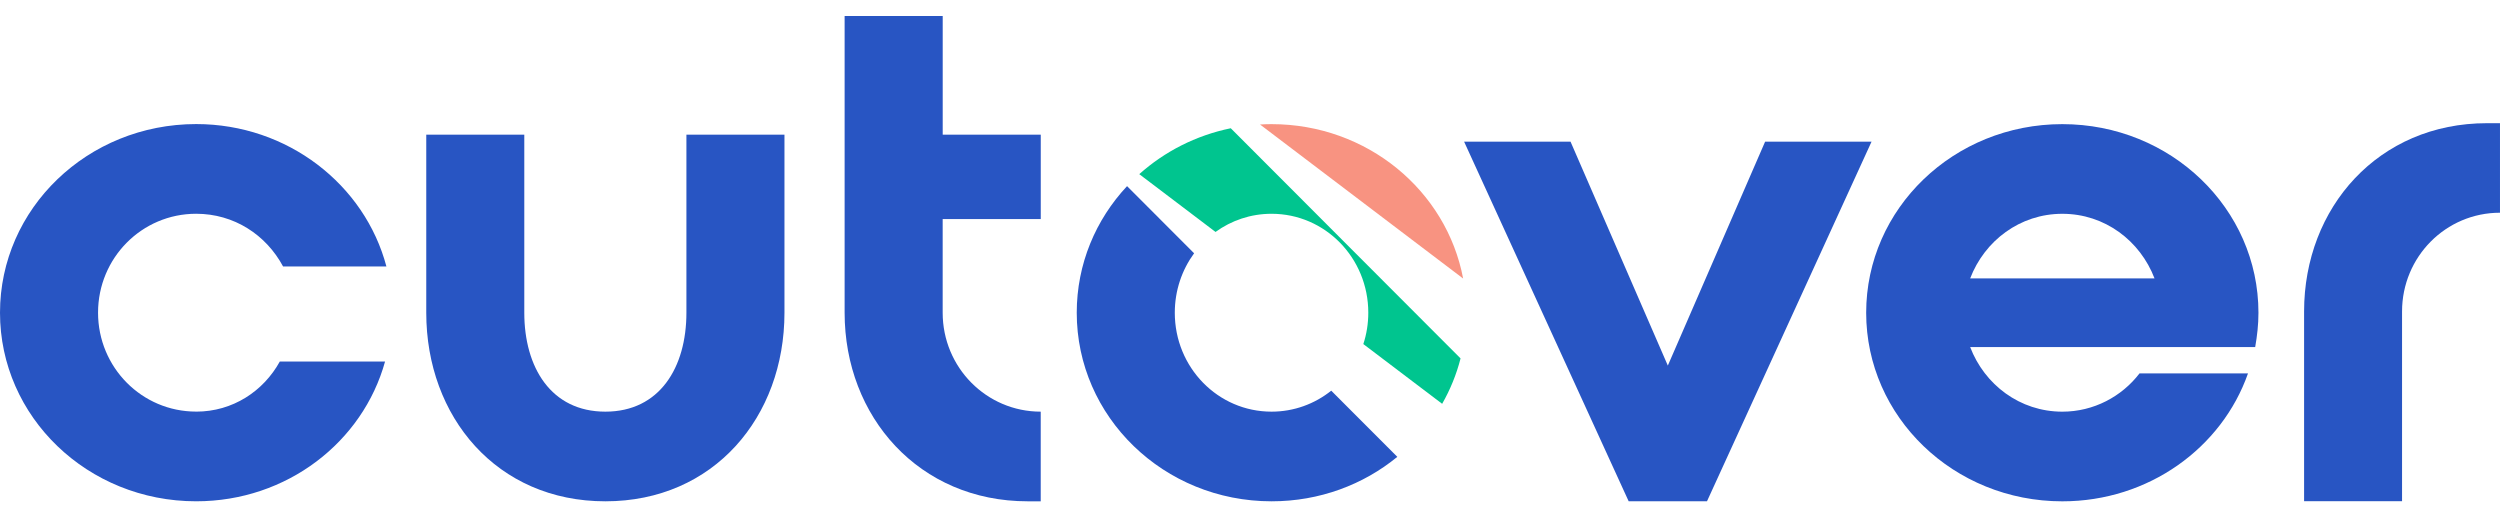 <svg width="145" height="30" viewBox="0 0 145 30" fill="none" xmlns="http://www.w3.org/2000/svg">
<g clip-path="url(#clip0_251_9441)">
<path d="M144.242 7.145H144.999V12.338C141.855 12.338 139.319 14.897 139.319 18.068V29.071H133.637V18.068C133.637 12.035 137.953 7.145 144.242 7.145Z" fill="#2855C3"/>
<path d="M84.918 8.216H91.091L96.734 21.204L102.377 8.216H108.55L99.006 29.073H94.462L84.918 8.216Z" fill="#2855C3"/>
<path d="M11.376 23.873C8.228 23.873 5.687 21.31 5.687 18.135C5.687 14.959 8.228 12.398 11.376 12.398C13.575 12.398 15.434 13.62 16.419 15.456H22.412C21.159 10.714 16.686 7.196 11.378 7.196C5.08 7.198 0 12.092 0 18.137C0 24.181 5.08 29.075 11.376 29.075C16.647 29.075 21.045 25.633 22.334 20.967H16.23C15.281 22.688 13.499 23.875 11.376 23.875V23.873Z" fill="#2855C3"/>
<path d="M39.812 7.811V18.138C39.812 21.313 38.259 23.876 35.111 23.876C31.963 23.876 30.409 21.313 30.409 18.138V7.811H24.723V18.138C24.723 24.182 28.817 29.076 35.111 29.076C41.404 29.076 45.499 24.182 45.499 18.138V7.811H39.812Z" fill="#2855C3"/>
<path d="M60.364 12.705V7.811H54.677V0.927H48.988V18.137C48.988 24.182 53.311 29.076 59.605 29.076H60.362V23.876C57.216 23.876 54.675 21.313 54.675 18.137V12.707H60.364V12.705Z" fill="#2855C3"/>
<path d="M77.212 22.659C76.259 23.421 75.059 23.876 73.749 23.876C70.64 23.876 68.138 21.313 68.138 18.138C68.138 16.843 68.555 15.651 69.258 14.691L65.369 10.796C63.553 12.738 62.451 15.312 62.451 18.138C62.451 24.182 67.495 29.076 73.752 29.076C76.537 29.076 79.08 28.108 81.044 26.497L77.214 22.662H77.212V22.659Z" fill="#2855C3"/>
<path d="M71.382 7.439C69.361 7.855 67.54 8.792 66.078 10.101L70.501 13.453C71.418 12.788 72.538 12.399 73.749 12.399C76.859 12.399 79.361 14.963 79.361 18.136C79.361 18.773 79.261 19.385 79.073 19.956L83.645 23.421C84.112 22.602 84.475 21.718 84.712 20.788L71.382 7.436V7.439Z" fill="#00C58F"/>
<path d="M73.75 7.2C73.525 7.2 73.303 7.207 73.082 7.221L84.862 16.155C83.901 11.059 79.303 7.2 73.748 7.2H73.75Z" fill="#F89381"/>
<path d="M130.99 18.139C130.99 12.094 125.91 7.2 119.614 7.2C113.318 7.2 108.238 12.094 108.238 18.139C108.238 24.183 113.318 29.077 119.614 29.077C124.619 29.077 128.866 25.98 130.383 21.659H124.09C123.065 22.998 121.434 23.877 119.616 23.877C117.151 23.877 115.104 22.31 114.269 20.129H130.801C130.915 19.48 130.99 18.829 130.99 18.141V18.139ZM114.269 16.148C115.104 13.969 117.151 12.4 119.616 12.4C122.082 12.4 124.128 13.967 124.963 16.148H114.269Z" fill="#2855C3"/>
</g>
<defs>
<clipPath id="clip0_251_9441">
<rect width="145" height="28.147" fill="white" transform="translate(0 0.927)"/>
</clipPath>
</defs>
</svg>
